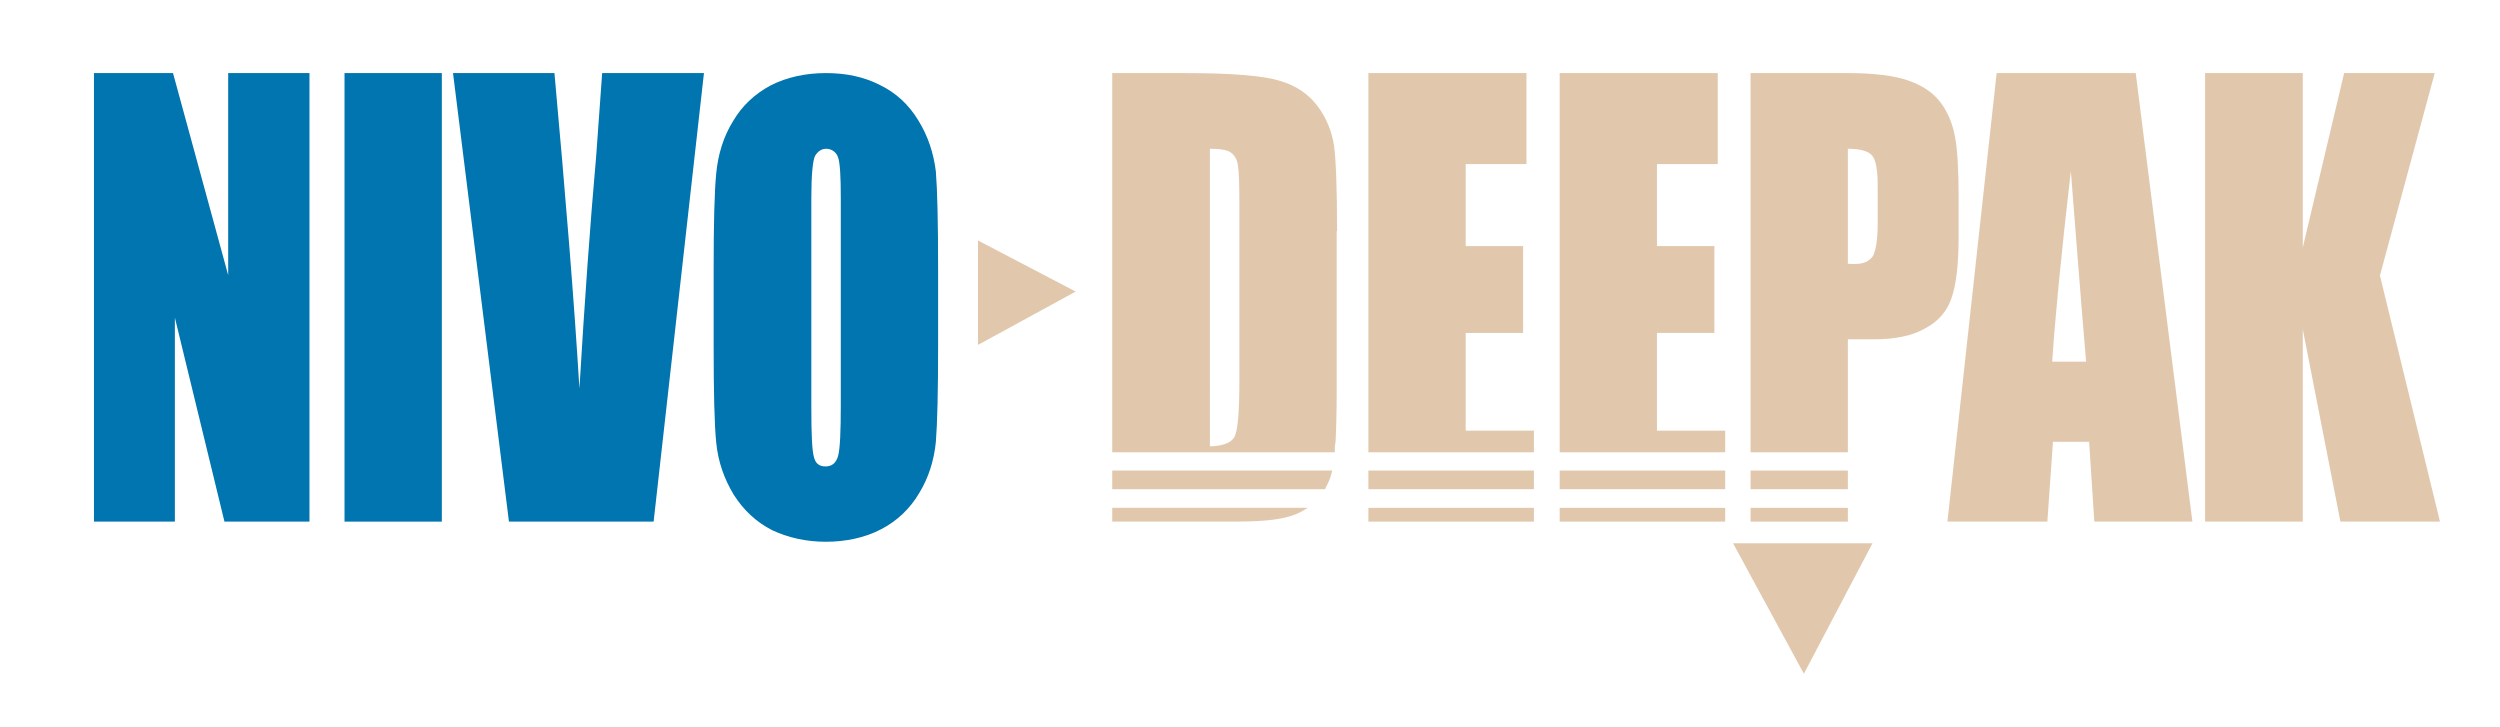 <?xml version="1.0" encoding="UTF-8"?>
<svg id="Layer_1" xmlns="http://www.w3.org/2000/svg" xmlns:xlink="http://www.w3.org/1999/xlink" version="1.1" viewBox="0 0 670.5 195">
  <!-- Generator: Adobe Illustrator 29.6.1, SVG Export Plug-In . SVG Version: 2.1.1 Build 9)  -->
  <defs>
    <style>
      .st0 {
        filter: url(#drop-shadow-1);
      }

      .st1 {
        fill: #e1c8ad;
      }

      .st2 {
        fill: #0075af;
      }
    </style>
    <filter id="drop-shadow-1" x="4" y="-2.1" width="672" height="204" filterUnits="userSpaceOnUse">
      <feOffset dx="10" dy="10"/>
      <feGaussianBlur result="blur" stdDeviation="7"/>
      <feFlood flood-color="#231f20" flood-opacity=".4"/>
      <feComposite in2="blur" operator="in"/>
      <feComposite in="SourceGraphic"/>
    </filter>
  </defs>
  <g class="st0">
    <path class="st1" d="M515.3,53.5v-10.4c0-7.5-.3-13.1-1-16.6-.7-3.6-2-6.6-3.9-9.1s-4.8-4.5-8.6-5.8c-3.7-1.3-9.2-2-16.2-2h-26.1v101.7h26.1v-30.3h7c5.6,0,10.1-.9,13.5-2.8,3.5-1.8,6-4.5,7.2-8,1.3-3.5,2-9,2-16.7ZM493.6,49.8c0,4.5-.5,7.4-1.3,8.9-1,1.4-2.5,2.1-4.8,2.1s-1.2,0-1.9-.1v-30.8c3.3,0,5.4.6,6.5,1.8,1,1.2,1.5,3.9,1.5,8.1v10Z"/>
    <path class="st1" d="M562.8,9.6h-37.3l-13.2,120.3h26.8l1.5-21.4h9.7l1.4,21.4h26.3l-15.2-120.3ZM549.5,87h-9.1c.7-10.8,2.3-27.8,5-51.1,1.6,20.3,2.9,37.3,4.1,51.1Z"/>
    <path class="st1" d="M643,9.6h-24.3l-11.1,46.8V9.6h-26.2v120.3h26.2v-51.6l10.1,51.6h26.7l-16.1-66,14.7-54.3Z"/>
    <path class="st1" d="M348.6,52c0-11.4-.3-19.1-.8-22.9-.6-3.8-2-7.4-4.4-10.6-2.3-3.1-5.6-5.5-10.1-6.8-4.4-1.4-12.9-2.1-25.5-2.1h-19.5v101.7h59.7c0-.5,0-1.1,0-1.6.1-.4.1-.8.2-1.2.2-3.8.3-8.5.3-14.3v-42.2ZM322,34.3c.3,1.6.4,5.2.4,10.6v47.2c0,8.1-.4,13-1.2,14.8-.3.7-.8,1.2-1.4,1.6-1.2.7-3,1.2-5.3,1.2V29.9c2.8,0,4.6.3,5.6,1s1.7,1.9,1.9,3.4Z"/>
    <path class="st1" d="M383.1,56v-22h16.3V9.6h-42.4v101.7h44.4v-5.8h-18.3v-26.2h15.4v-23.3h-15.4Z"/>
    <path class="st1" d="M434.4,56v-22h16.3V9.6h-42.4v101.7h44.4v-5.8h-18.3v-26.2h15.4v-23.3h-15.4Z"/>
    <path class="st1" d="M408.3,116.2v5h44.4v-5h-44.4Z"/>
    <path class="st1" d="M408.3,126.2v3.7h44.4v-3.7h-44.4Z"/>
    <path class="st1" d="M485.6,121.2v-5h-26.1v5h26.1Z"/>
    <path class="st1" d="M485.6,129.9v-3.7h-26.1v3.7h26.1Z"/>
    <path class="st1" d="M357,116.2v5h44.4v-5h-44.4Z"/>
    <path class="st1" d="M346,119.9c.6-1.1,1-2.4,1.3-3.7h-59v5h57.1c.2-.5.4-.9.6-1.3Z"/>
    <path class="st1" d="M335.1,128.7c2.1-.5,4-1.4,5.6-2.5h-52.4v3.7h32.9c6.2,0,10.9-.4,13.9-1.2Z"/>
    <path class="st1" d="M357,126.2v3.7h44.4v-3.7h-44.4Z"/>
    <path class="st1" d="M454.8,135.7l19,35,18.4-35h-37.4Z"/>
    <path class="st2" d="M186.6,22.5c-2.6,4.2-4,8.9-4.5,13.9-.5,5.1-.7,13.6-.7,25.7v20.7c0,12.4.2,21.1.7,26,.5,5,2.1,9.6,4.7,13.9,2.6,4.1,6,7.3,10.3,9.5,4.3,2,9.1,3.1,14.4,3.1s10.6-1.1,14.9-3.4c4.2-2.2,7.6-5.4,10.1-9.6,2.5-4.1,4-8.7,4.5-13.8.4-5,.6-13.6.6-25.7v-20.7c0-12.4-.2-21.1-.6-26.1-.6-4.9-2.1-9.5-4.7-13.7-2.6-4.3-6-7.4-10.3-9.5-4.3-2.2-9.1-3.2-14.5-3.2s-10.5,1.1-14.8,3.3c-4.3,2.3-7.7,5.5-10.1,9.6ZM208.6,31.8c.8-1.3,1.8-1.9,3-1.9s2.7.7,3.2,2.4c.5,1.5.7,5.1.7,10.7v55.7c0,7.1-.2,11.6-.7,13.5s-1.6,2.9-3.4,2.9-2.7-.9-3.1-2.5c-.5-1.7-.7-6-.7-13.1v-56.5c0-6.2.4-10,1-11.2Z"/>
    <path class="st2" d="M73,9.6h-21.8v54.2l-14.8-54.2H15.2v120.3h21.7v-54.7l13.3,54.7h22.8V9.6Z"/>
    <path class="st2" d="M138.7,9.6h-27.2l15,120.3h38.8l13.5-120.3h-27.3l-1.6,22.2c-1.6,18-3.1,38.8-4.5,62.4-1.4-23.3-3.7-51.5-6.7-84.6Z"/>
    <path class="st2" d="M108.5,9.6h-26.1v120.3h26.1V9.6Z"/>
    <path class="st1" d="M252.3,82.5l26.2-14.3-26.2-13.7v28Z"/>
  </g>
</svg>